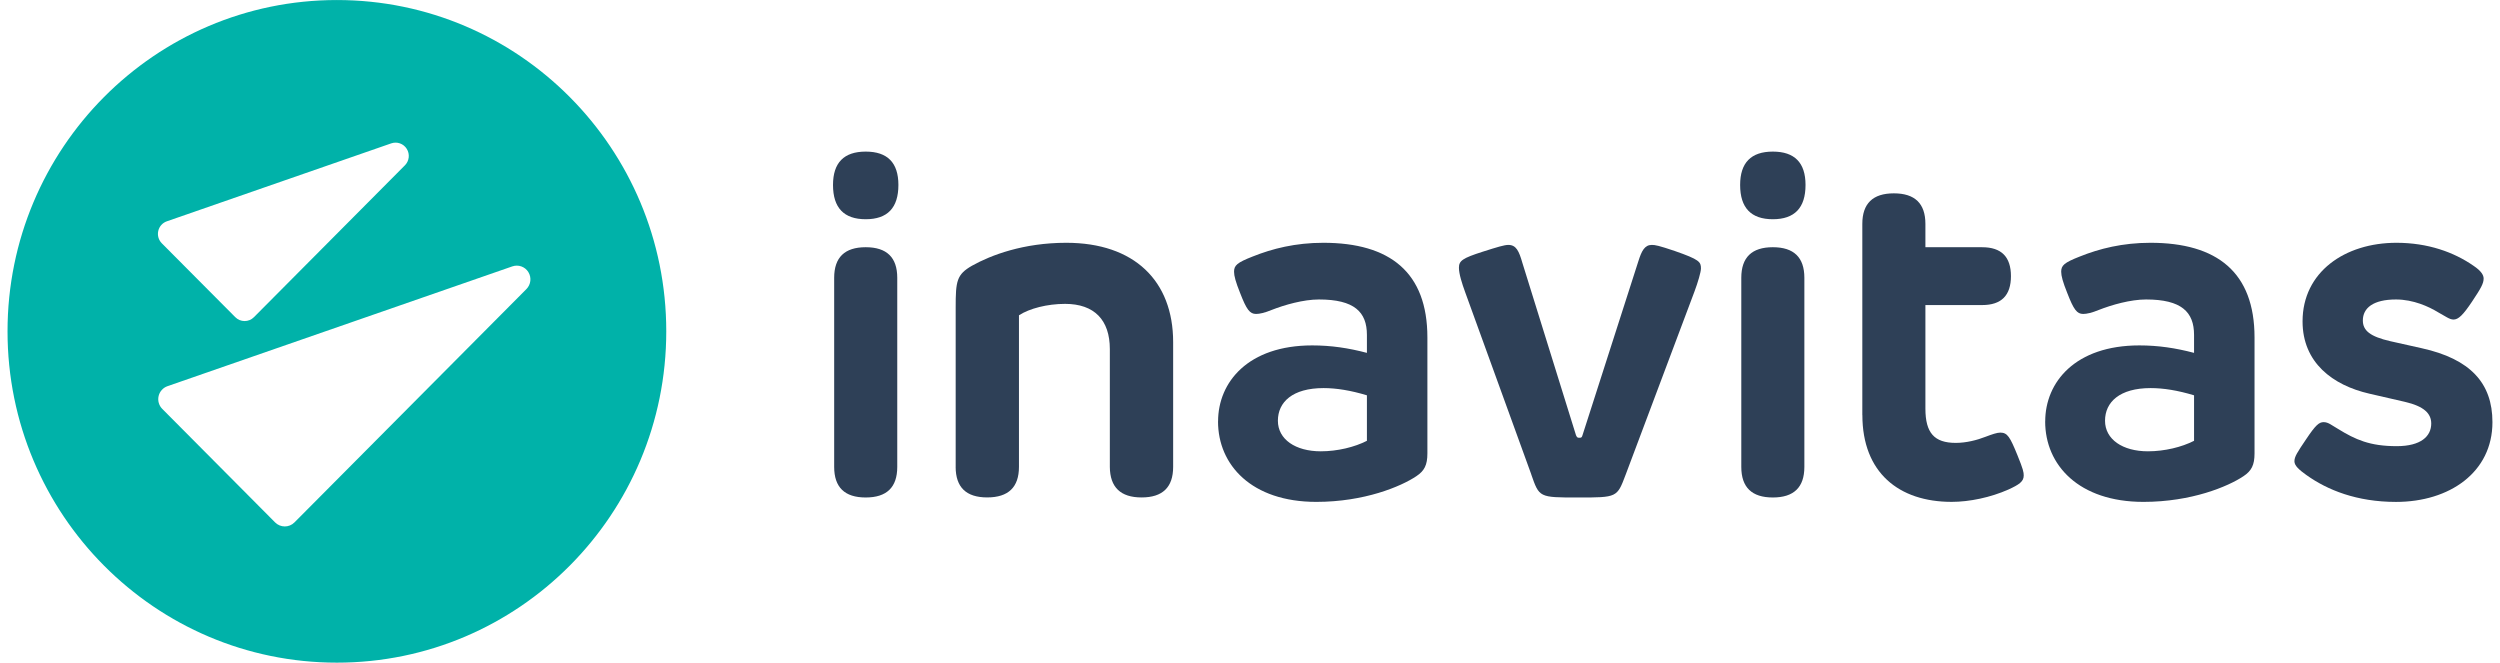 <svg width="166" height="44" viewBox="0 0 166 44" fill="none" xmlns="http://www.w3.org/2000/svg">
<path fill-rule="evenodd" clip-rule="evenodd" d="M22.37 44C34.449 44 44.24 34.151 44.24 22.001C44.24 9.851 34.449 0.002 22.37 0.002C10.292 0.002 0.5 9.851 0.5 22.001C0.5 34.151 10.292 44 22.37 44ZM27.01 9.886C26.794 9.538 26.367 9.385 25.979 9.519L11.079 14.695C10.792 14.794 10.577 15.034 10.509 15.331C10.441 15.628 10.529 15.939 10.744 16.155L15.622 21.059C15.794 21.233 16.017 21.318 16.242 21.318C16.468 21.318 16.693 21.233 16.863 21.059L26.886 10.977C27.176 10.686 27.227 10.233 27.009 9.885L27.01 9.886ZM34.018 17.688C34.419 17.549 34.86 17.707 35.084 18.067L35.082 18.066C35.306 18.426 35.253 18.894 34.954 19.195L19.551 34.689C19.374 34.867 19.142 34.956 18.91 34.956C18.678 34.956 18.446 34.867 18.268 34.689L10.773 27.149C10.553 26.928 10.461 26.607 10.531 26.3C10.601 25.995 10.824 25.746 11.119 25.643L34.018 17.688Z" fill="#00B2A9"/>
<path d="M55.312 12.281C55.312 10.805 56.036 10.066 57.483 10.066C58.931 10.066 59.654 10.805 59.654 12.281C59.654 13.799 58.931 14.557 57.483 14.557C56.036 14.557 55.312 13.799 55.312 12.281ZM55.389 31.004V18.445C55.389 17.092 56.087 16.415 57.483 16.415C58.88 16.415 59.578 17.092 59.578 18.445V31.004C59.578 32.357 58.88 33.033 57.483 33.033C56.087 33.033 55.389 32.357 55.389 31.004Z" fill="#2E4057"/>
<path d="M63.457 31.003V20.412C63.457 18.662 63.518 18.228 64.55 17.639C65.797 16.943 67.952 16.121 70.8 16.121C75.311 16.121 77.897 18.645 77.897 22.717V31.001C77.897 32.354 77.198 33.03 75.802 33.03C74.406 33.03 73.703 32.354 73.693 31.001V23.18C73.693 21.245 72.661 20.177 70.722 20.177C69.537 20.177 68.351 20.485 67.659 20.935V30.999C67.659 32.352 66.956 33.029 65.549 33.029C64.153 33.029 63.455 32.352 63.455 30.999L63.457 31.003Z" fill="#2E4057"/>
<path d="M80.88 27.983C80.88 25.367 82.881 22.935 87.131 22.935C88.377 22.935 89.532 23.105 90.763 23.431V22.238C90.763 20.72 89.933 19.885 87.578 19.885C86.546 19.885 85.299 20.242 84.436 20.581C83.989 20.767 83.636 20.846 83.404 20.846C82.988 20.846 82.773 20.566 82.342 19.451C82.05 18.724 81.941 18.32 81.941 18.042C81.941 17.624 82.141 17.439 83.172 17.035C84.481 16.509 86.02 16.121 87.867 16.121C92.302 16.121 94.779 18.087 94.779 22.408V30.104C94.779 30.878 94.58 31.265 94.041 31.622C93.025 32.303 90.593 33.325 87.405 33.325C83.109 33.325 80.877 30.879 80.877 27.983H80.88ZM90.763 29.268V26.249C89.685 25.923 88.732 25.769 87.885 25.769C85.821 25.769 84.852 26.699 84.852 27.937C84.852 29.176 86.022 29.967 87.7 29.967C88.809 29.967 89.948 29.687 90.763 29.27V29.268Z" fill="#2E4057"/>
<path d="M101.677 31.5L97.289 19.406C97.074 18.818 96.873 18.183 96.873 17.78C96.873 17.315 97.103 17.145 98.459 16.711C99.428 16.402 99.89 16.262 100.153 16.262C100.676 16.262 100.86 16.665 101.091 17.469L104.646 28.898C104.708 29.037 104.738 29.068 104.863 29.068C105.001 29.068 105.032 29.052 105.078 28.898L108.787 17.346C109.002 16.665 109.203 16.262 109.681 16.262C109.911 16.262 110.143 16.308 111.204 16.665C112.851 17.238 112.943 17.392 112.943 17.826C112.943 18.058 112.744 18.741 112.512 19.36L107.939 31.531C107.37 33.034 107.385 33.034 104.783 33.034C102.18 33.034 102.213 33.034 101.674 31.5H101.677Z" fill="#2E4057"/>
<path d="M115.545 12.281C115.545 10.805 116.269 10.066 117.716 10.066C119.163 10.066 119.887 10.805 119.887 12.281C119.887 13.799 119.163 14.557 117.716 14.557C116.269 14.557 115.545 13.799 115.545 12.281ZM115.622 31.004V18.445C115.622 17.092 116.32 16.415 117.716 16.415C119.112 16.415 119.81 17.092 119.81 18.445V31.004C119.81 32.357 119.112 33.033 117.716 33.033C116.32 33.033 115.622 32.357 115.622 31.004Z" fill="#2E4057"/>
<path d="M123.658 27.565V14.867C123.658 13.514 124.356 12.838 125.752 12.838C127.149 12.838 127.847 13.514 127.847 14.867V16.416H131.619C132.891 16.416 133.527 17.056 133.527 18.336C133.527 19.616 132.891 20.256 131.619 20.256H127.847V27.131C127.847 28.742 128.432 29.408 129.864 29.408C130.557 29.408 131.28 29.222 131.834 29.004C132.281 28.835 132.603 28.725 132.82 28.725C133.297 28.725 133.466 29.018 133.959 30.228C134.344 31.173 134.375 31.358 134.375 31.574C134.375 31.977 134.068 32.178 133.36 32.504C132.175 33.031 130.773 33.324 129.588 33.324C126.078 33.324 123.662 31.373 123.662 27.564L123.658 27.565Z" fill="#2E4057"/>
<path d="M135.802 27.983C135.802 25.367 137.803 22.935 142.053 22.935C143.299 22.935 144.454 23.105 145.685 23.431V22.238C145.685 20.72 144.855 19.885 142.499 19.885C141.468 19.885 140.221 20.242 139.358 20.581C138.911 20.767 138.558 20.846 138.326 20.846C137.91 20.846 137.695 20.566 137.264 19.451C136.972 18.724 136.863 18.32 136.863 18.042C136.863 17.624 137.063 17.439 138.094 17.035C139.402 16.509 140.942 16.121 142.789 16.121C147.223 16.121 149.701 18.087 149.701 22.408V30.104C149.701 30.878 149.502 31.265 148.963 31.622C147.946 32.303 145.515 33.325 142.327 33.325C138.031 33.325 135.799 30.879 135.799 27.983H135.802ZM145.685 29.268V26.249C144.607 25.923 143.654 25.769 142.806 25.769C140.743 25.769 139.774 26.699 139.774 27.937C139.774 29.176 140.944 29.967 142.622 29.967C143.731 29.967 144.87 29.687 145.685 29.27V29.268Z" fill="#2E4057"/>
<path d="M153.151 31.547C152.674 31.205 152.35 30.927 152.35 30.632C152.35 30.323 152.534 30.044 153.12 29.176C153.751 28.231 153.982 28.03 154.29 28.03C154.599 28.03 154.814 28.231 155.245 28.479C156.4 29.191 157.355 29.625 159.141 29.625C160.742 29.625 161.434 28.975 161.434 28.122C161.434 27.457 160.957 26.977 159.679 26.681L157.324 26.139C154.892 25.582 152.89 24.079 152.89 21.34C152.89 18.056 155.708 16.121 159.125 16.121C161.202 16.121 162.942 16.74 164.252 17.655C164.76 17.996 164.913 18.274 164.913 18.492C164.913 18.818 164.745 19.127 164.144 20.026C163.544 20.924 163.235 21.218 162.913 21.218C162.652 21.218 162.405 21.017 161.866 20.722C161.281 20.365 160.249 19.885 159.095 19.885C157.572 19.885 156.893 20.458 156.893 21.279C156.893 21.945 157.37 22.348 158.724 22.657L160.803 23.122C164.021 23.834 165.498 25.429 165.498 28.032C165.498 31.361 162.65 33.327 159.095 33.327C156.494 33.327 154.538 32.538 153.153 31.547H153.151Z" fill="#2E4057"/>
</svg>
